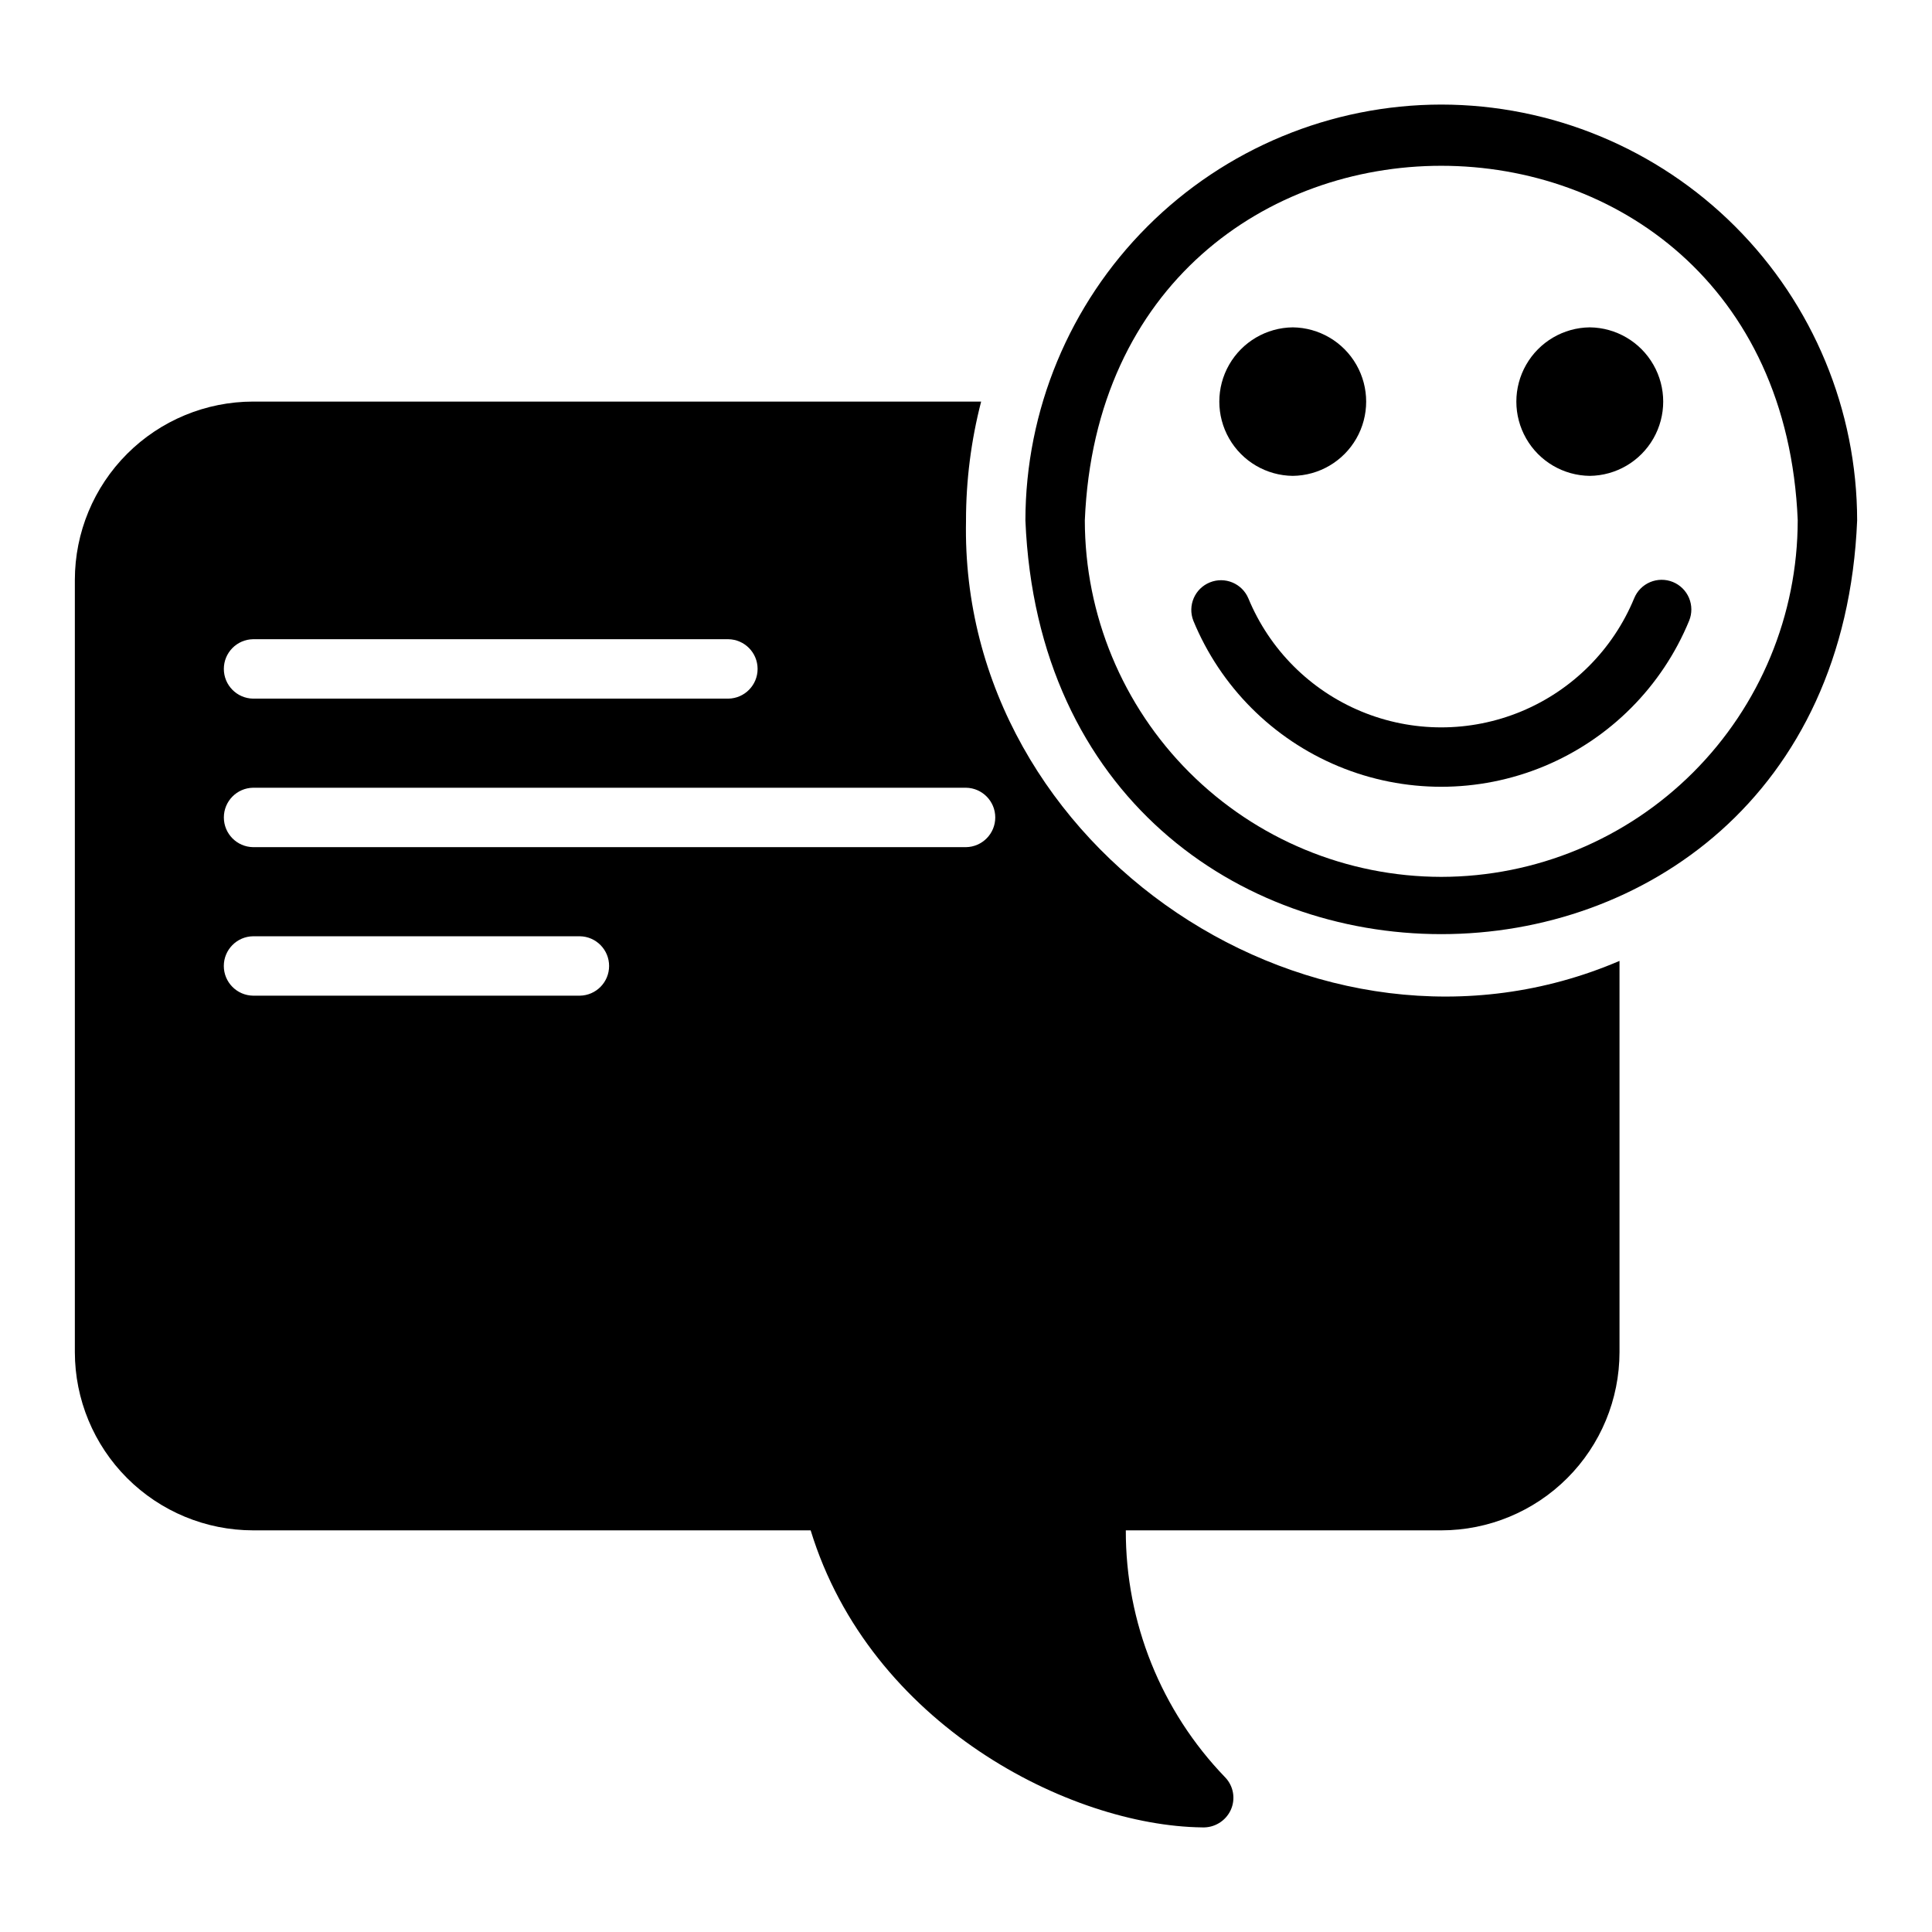 <?xml version="1.0" encoding="UTF-8"?>
<!-- Uploaded to: ICON Repo, www.svgrepo.com, Generator: ICON Repo Mixer Tools -->
<svg fill="#000000" width="800px" height="800px" version="1.1" viewBox="144 144 512 512" xmlns="http://www.w3.org/2000/svg">
 <g>
  <path d="m525.95 171.71c-29.219 0.031-57.23 11.652-77.891 32.316-20.66 20.66-32.285 48.672-32.316 77.891 6.051 146.21 214.39 146.16 220.42 0-0.035-29.219-11.656-57.23-32.316-77.891-20.66-20.664-48.676-32.285-77.895-32.316zm0 204.67c-25.043-0.027-49.055-9.988-66.766-27.699-17.707-17.707-27.668-41.719-27.695-66.766 5.188-125.32 183.76-125.29 188.93 0h-0.004c-0.027 25.047-9.988 49.059-27.699 66.766-17.707 17.711-41.719 27.672-66.766 27.699z"/>
  <path d="m587.32 298.23c-1.934-0.785-4.102-0.77-6.027 0.043-1.922 0.812-3.445 2.359-4.227 4.293-5.606 13.57-16.375 24.355-29.938 29.977-13.562 5.625-28.805 5.625-42.363 0-13.562-5.621-24.332-16.406-29.938-29.977-1.676-3.961-6.223-5.844-10.207-4.223-3.988 1.617-5.934 6.133-4.375 10.145 7.184 17.461 21.023 31.344 38.461 38.586 17.438 7.238 37.043 7.238 54.48 0 17.438-7.242 31.277-21.125 38.461-38.59 0.785-1.934 0.773-4.098-0.039-6.023-0.812-1.922-2.356-3.445-4.289-4.231z"/>
  <path d="m486.59 270.11c6.981-0.078 13.395-3.848 16.859-9.902 3.465-6.059 3.465-13.496 0-19.551-3.465-6.059-9.883-9.828-16.859-9.906-6.977 0.078-13.391 3.848-16.859 9.906-3.465 6.055-3.465 13.496 0 19.551 3.469 6.059 9.883 9.824 16.859 9.902z"/>
  <path d="m565.31 270.11c6.977-0.078 13.391-3.848 16.855-9.902 3.469-6.059 3.469-13.496 0-19.551-3.465-6.059-9.879-9.828-16.859-9.906-6.977 0.078-13.391 3.848-16.855 9.906-3.469 6.055-3.469 13.496 0 19.551 3.465 6.059 9.879 9.824 16.859 9.902z"/>
  <path d="m400 281.91c0.004-10.621 1.352-21.203 4.012-31.488h-192.94c-12.523 0.012-24.531 4.992-33.387 13.848-8.855 8.855-13.836 20.863-13.848 33.387v204.67c0.012 12.523 4.992 24.531 13.848 33.387 8.855 8.855 20.863 13.836 33.387 13.844h147.76c15.77 51.492 68.68 78.293 103.75 78.719 3.211 0.145 6.191-1.656 7.555-4.562 1.371-2.941 0.773-6.422-1.492-8.738-16.934-17.562-26.363-41.023-26.293-65.418h83.598c12.523-0.008 24.535-4.988 33.391-13.844 8.855-8.855 13.832-20.863 13.844-33.387v-103.68c-79.953 34.281-175.04-29.281-173.18-116.74zm-188.93 31.488h125.95c4.301 0.066 7.75 3.574 7.75 7.875 0 4.297-3.453 7.805-7.75 7.871h-125.95c-4.301-0.066-7.75-3.574-7.75-7.875 0-4.297 3.449-7.805 7.75-7.871zm86.594 94.465h-86.594c-4.301-0.062-7.758-3.57-7.758-7.871 0-4.305 3.457-7.809 7.758-7.871h86.594c4.301 0.062 7.754 3.566 7.754 7.871 0 4.301-3.453 7.809-7.754 7.871zm102.34-39.359h-188.93c-4.301-0.066-7.75-3.57-7.75-7.871s3.449-7.809 7.75-7.875h188.93c4.297 0.066 7.75 3.574 7.75 7.875s-3.453 7.805-7.75 7.871z"/>
 </g>
</svg>